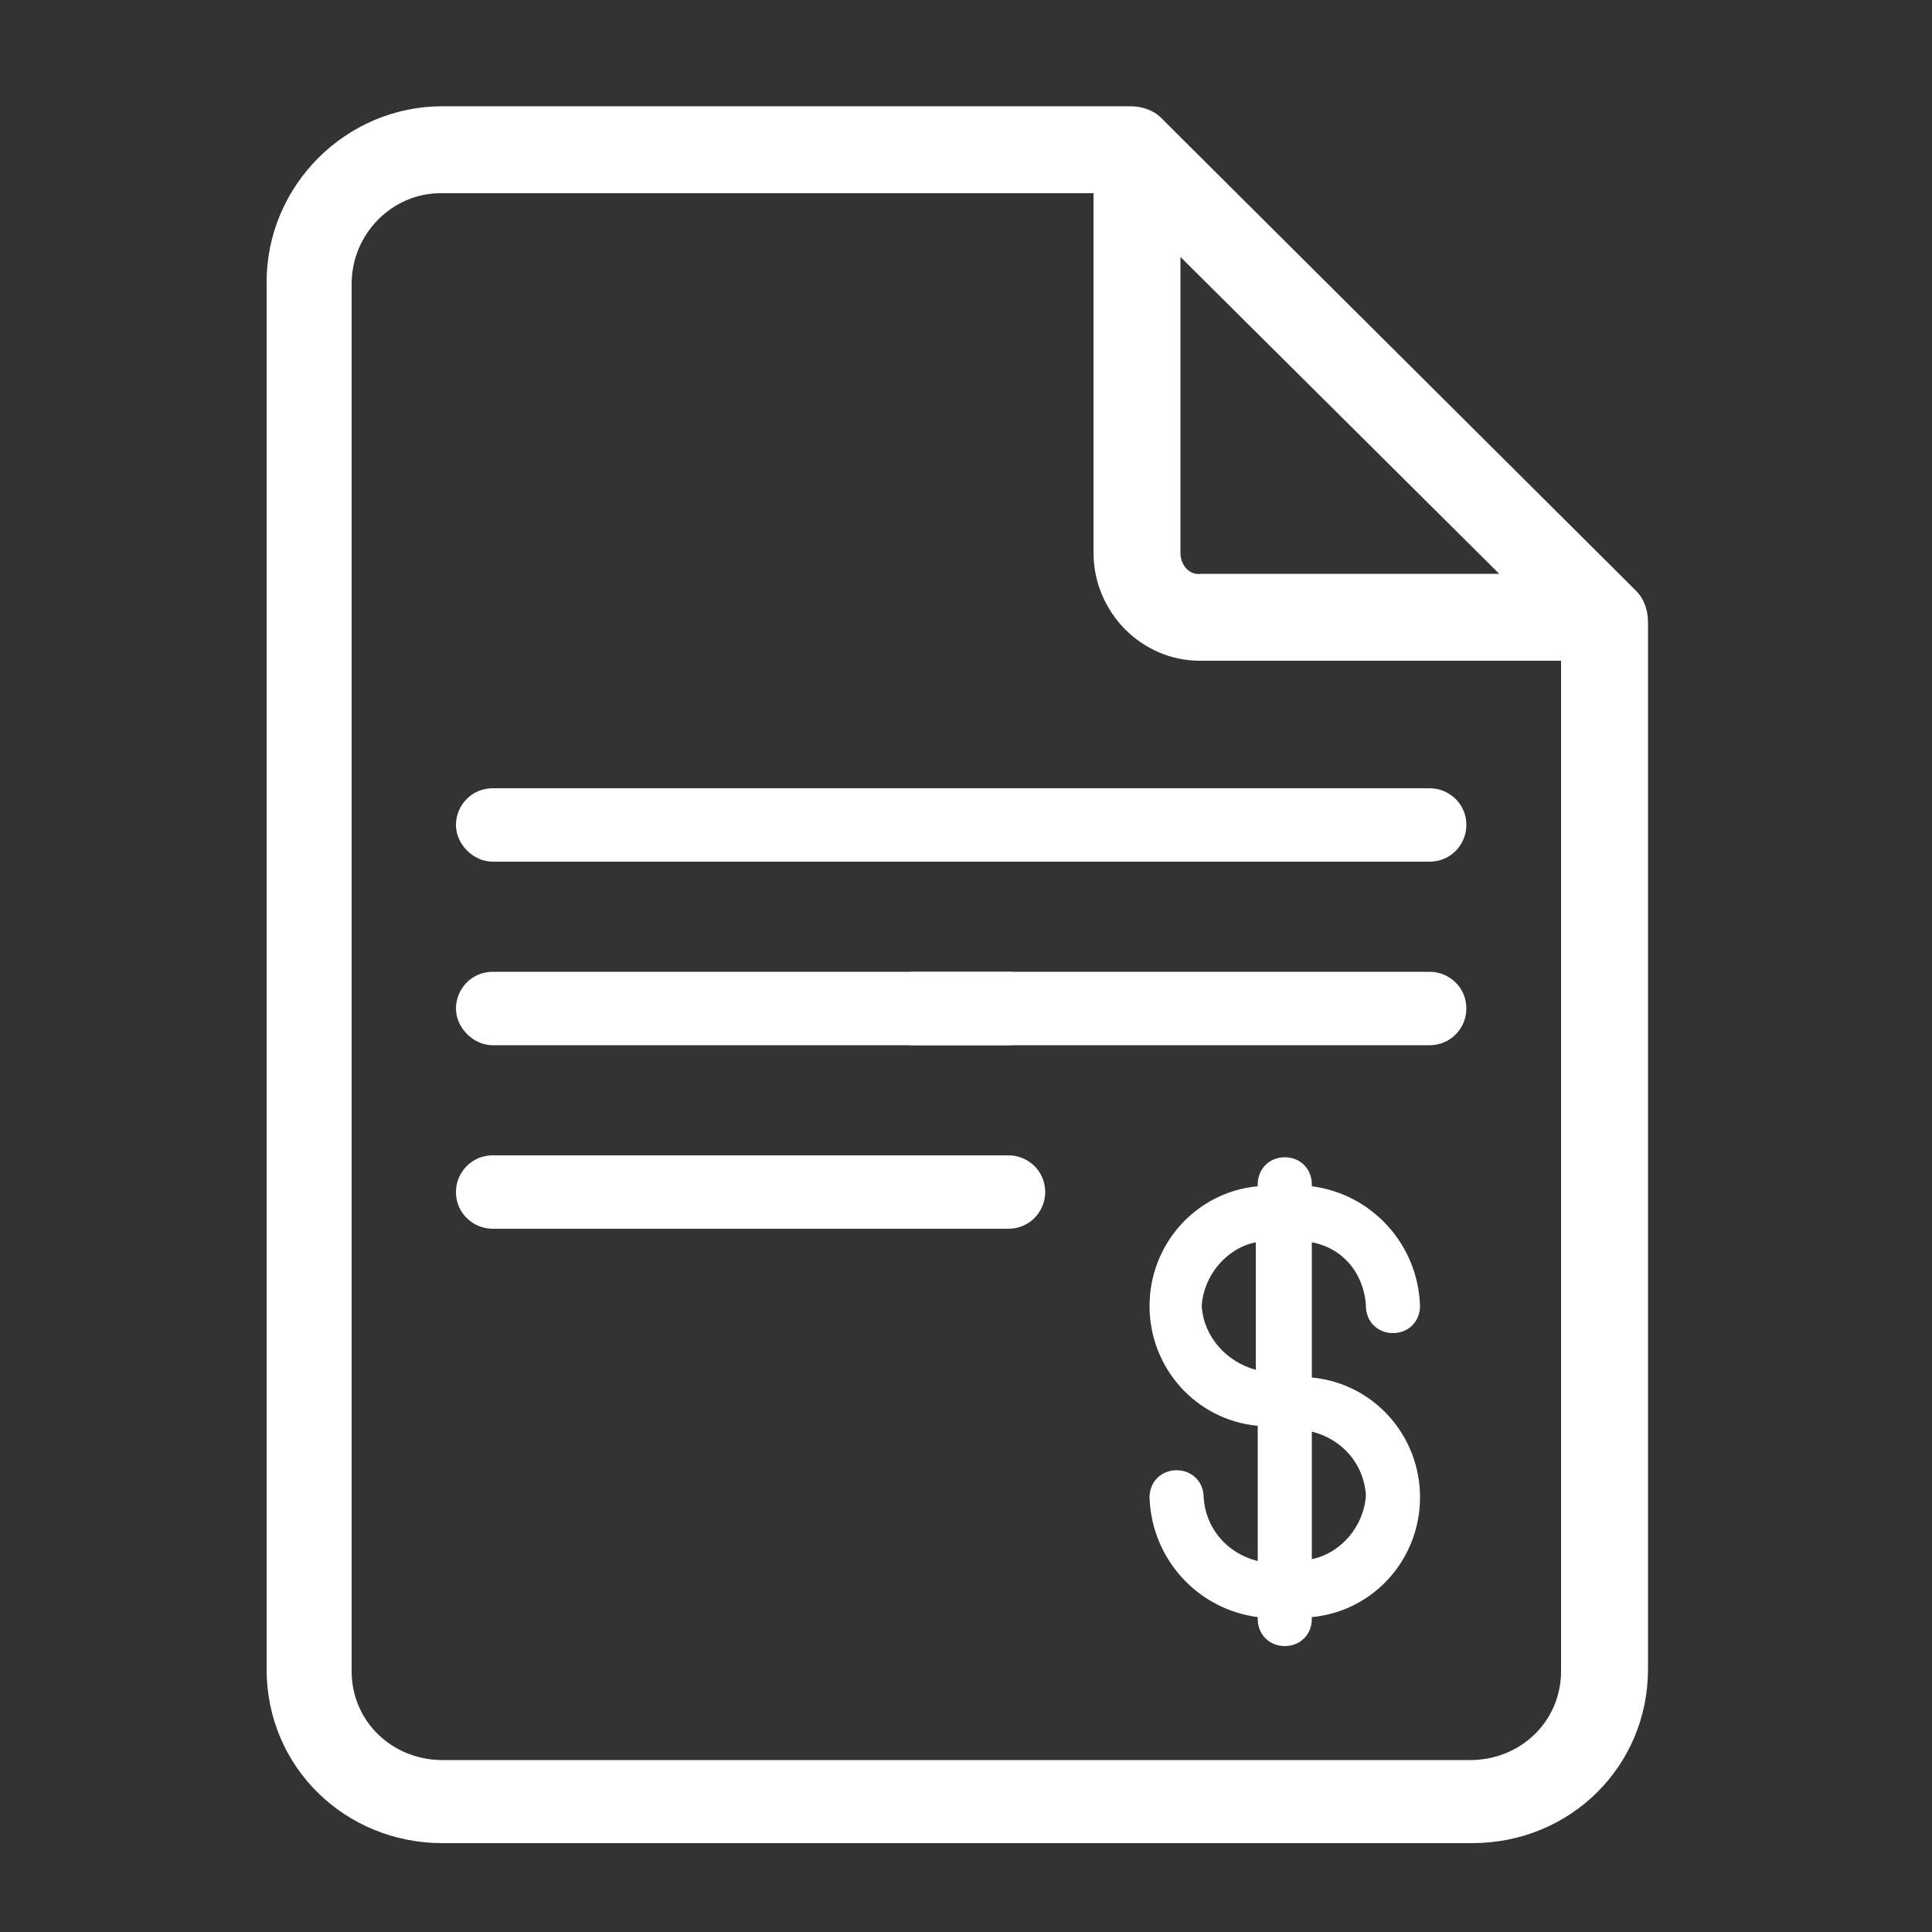 <?xml version="1.0" encoding="utf-8"?>
<!-- Generator: Adobe Illustrator 23.0.1, SVG Export Plug-In . SVG Version: 6.00 Build 0)  -->
<svg version="1.1" id="Layer_1" xmlns="http://www.w3.org/2000/svg" xmlns:xlink="http://www.w3.org/1999/xlink" x="0px" y="0px"
	 viewBox="0 0 100 100" style="enable-background:new 0 0 100 100;" xml:space="preserve">
<rect x="0" y="0" width="100" height="100" fill="#333333" stroke="none"/>
<style type="text/css">
	.st0{fill:#FFFFFF;}
</style>
<path id="Shape_1_" class="st0" d="M70.7,67.6c0,0.8,0.6,1.4,1.4,1.4c0.8,0,1.4-0.6,1.4-1.4c-0.1-3.2-2.5-5.8-5.6-6.2v-0.1
	c0-0.8-0.6-1.4-1.4-1.4c-0.8,0-1.4,0.6-1.4,1.4v0.1c-3.2,0.3-5.6,3-5.6,6.2c0,3.2,2.4,5.9,5.6,6.2v7c-1.6-0.4-2.7-1.7-2.8-3.3
	c0-0.8-0.6-1.4-1.4-1.4s-1.4,0.6-1.4,1.4c0.1,3.2,2.5,5.8,5.6,6.2v0.1c0,0.8,0.6,1.4,1.4,1.4c0.8,0,1.4-0.6,1.4-1.4v-0.1
	c3.2-0.3,5.6-3,5.6-6.2c0-3.2-2.4-5.9-5.6-6.2v-7C69.5,64.6,70.6,65.9,70.7,67.6z M62.2,67.6c0.1-1.6,1.3-3,2.8-3.3v6.6
	C63.5,70.5,62.3,69.2,62.2,67.6z M70.7,77.4c-0.1,1.6-1.3,3-2.8,3.3v-6.6C69.5,74.5,70.6,75.8,70.7,77.4z"/>
<g>
	<path class="st0" d="M25.5,44.6h26.7c1.1,0,1.9-0.9,1.9-1.9c0-1.1-0.9-1.9-1.9-1.9H25.5c-1.1,0-1.9,0.9-1.9,1.9
		C23.6,43.7,24.5,44.6,25.5,44.6z"/>
	<path class="st0" d="M47.3,44.6H74c1.1,0,1.9-0.9,1.9-1.9c0-1.1-0.9-1.9-1.9-1.9H47.3c-1.1,0-1.9,0.9-1.9,1.9
		C45.4,43.7,46.3,44.6,47.3,44.6z"/>
	<path class="st0" d="M25.5,54.1h26.7c1.1,0,1.9-0.9,1.9-1.9c0-1.1-0.9-1.9-1.9-1.9H25.5c-1.1,0-1.9,0.9-1.9,1.9
		C23.6,53.2,24.5,54.1,25.5,54.1z"/>
	<path class="st0" d="M25.5,63.6h26.7c1.1,0,1.9-0.9,1.9-1.9c0-1.1-0.9-1.9-1.9-1.9H25.5c-1.1,0-1.9,0.9-1.9,1.9
		C23.6,62.8,24.5,63.6,25.5,63.6z"/>
	<path class="st0" d="M47.3,54.1H74c1.1,0,1.9-0.9,1.9-1.9c0-1.1-0.9-1.9-1.9-1.9H47.3c-1.1,0-1.9,0.9-1.9,1.9
		C45.4,53.2,46.3,54.1,47.3,54.1z"/>
</g>
<g>
	<g>
		<path class="st0" d="M84.7,30.6L84,29.9L60.8,6.8l-0.7-0.7c-0.4-0.4-1-0.6-1.6-0.6H22.9c-5,0-9.1,4.1-9.1,9.1v0v71.8
			c0,5.1,4.1,9,9.1,9h53.3c5.1,0,9.1-4,9.1-9V32.2C85.3,31.6,85.1,31,84.7,30.6z M61.1,28.6V13.3l16.5,16.4H62.2
			C61.6,29.8,61.1,29.3,61.1,28.6C61.1,28.7,61.1,28.6,61.1,28.6z M80.8,86.5c0,2.6-2.1,4.6-4.7,4.6H22.9c-2.6,0-4.7-2-4.7-4.6V14.7
			c0-2.6,2.1-4.7,4.6-4.7c0,0,0,0,0,0h33.8v18.6c0,3.1,2.5,5.6,5.5,5.6c0,0,0.1,0,0.1,0h18.6V86.5z"/>
	</g>
</g>
</svg>
